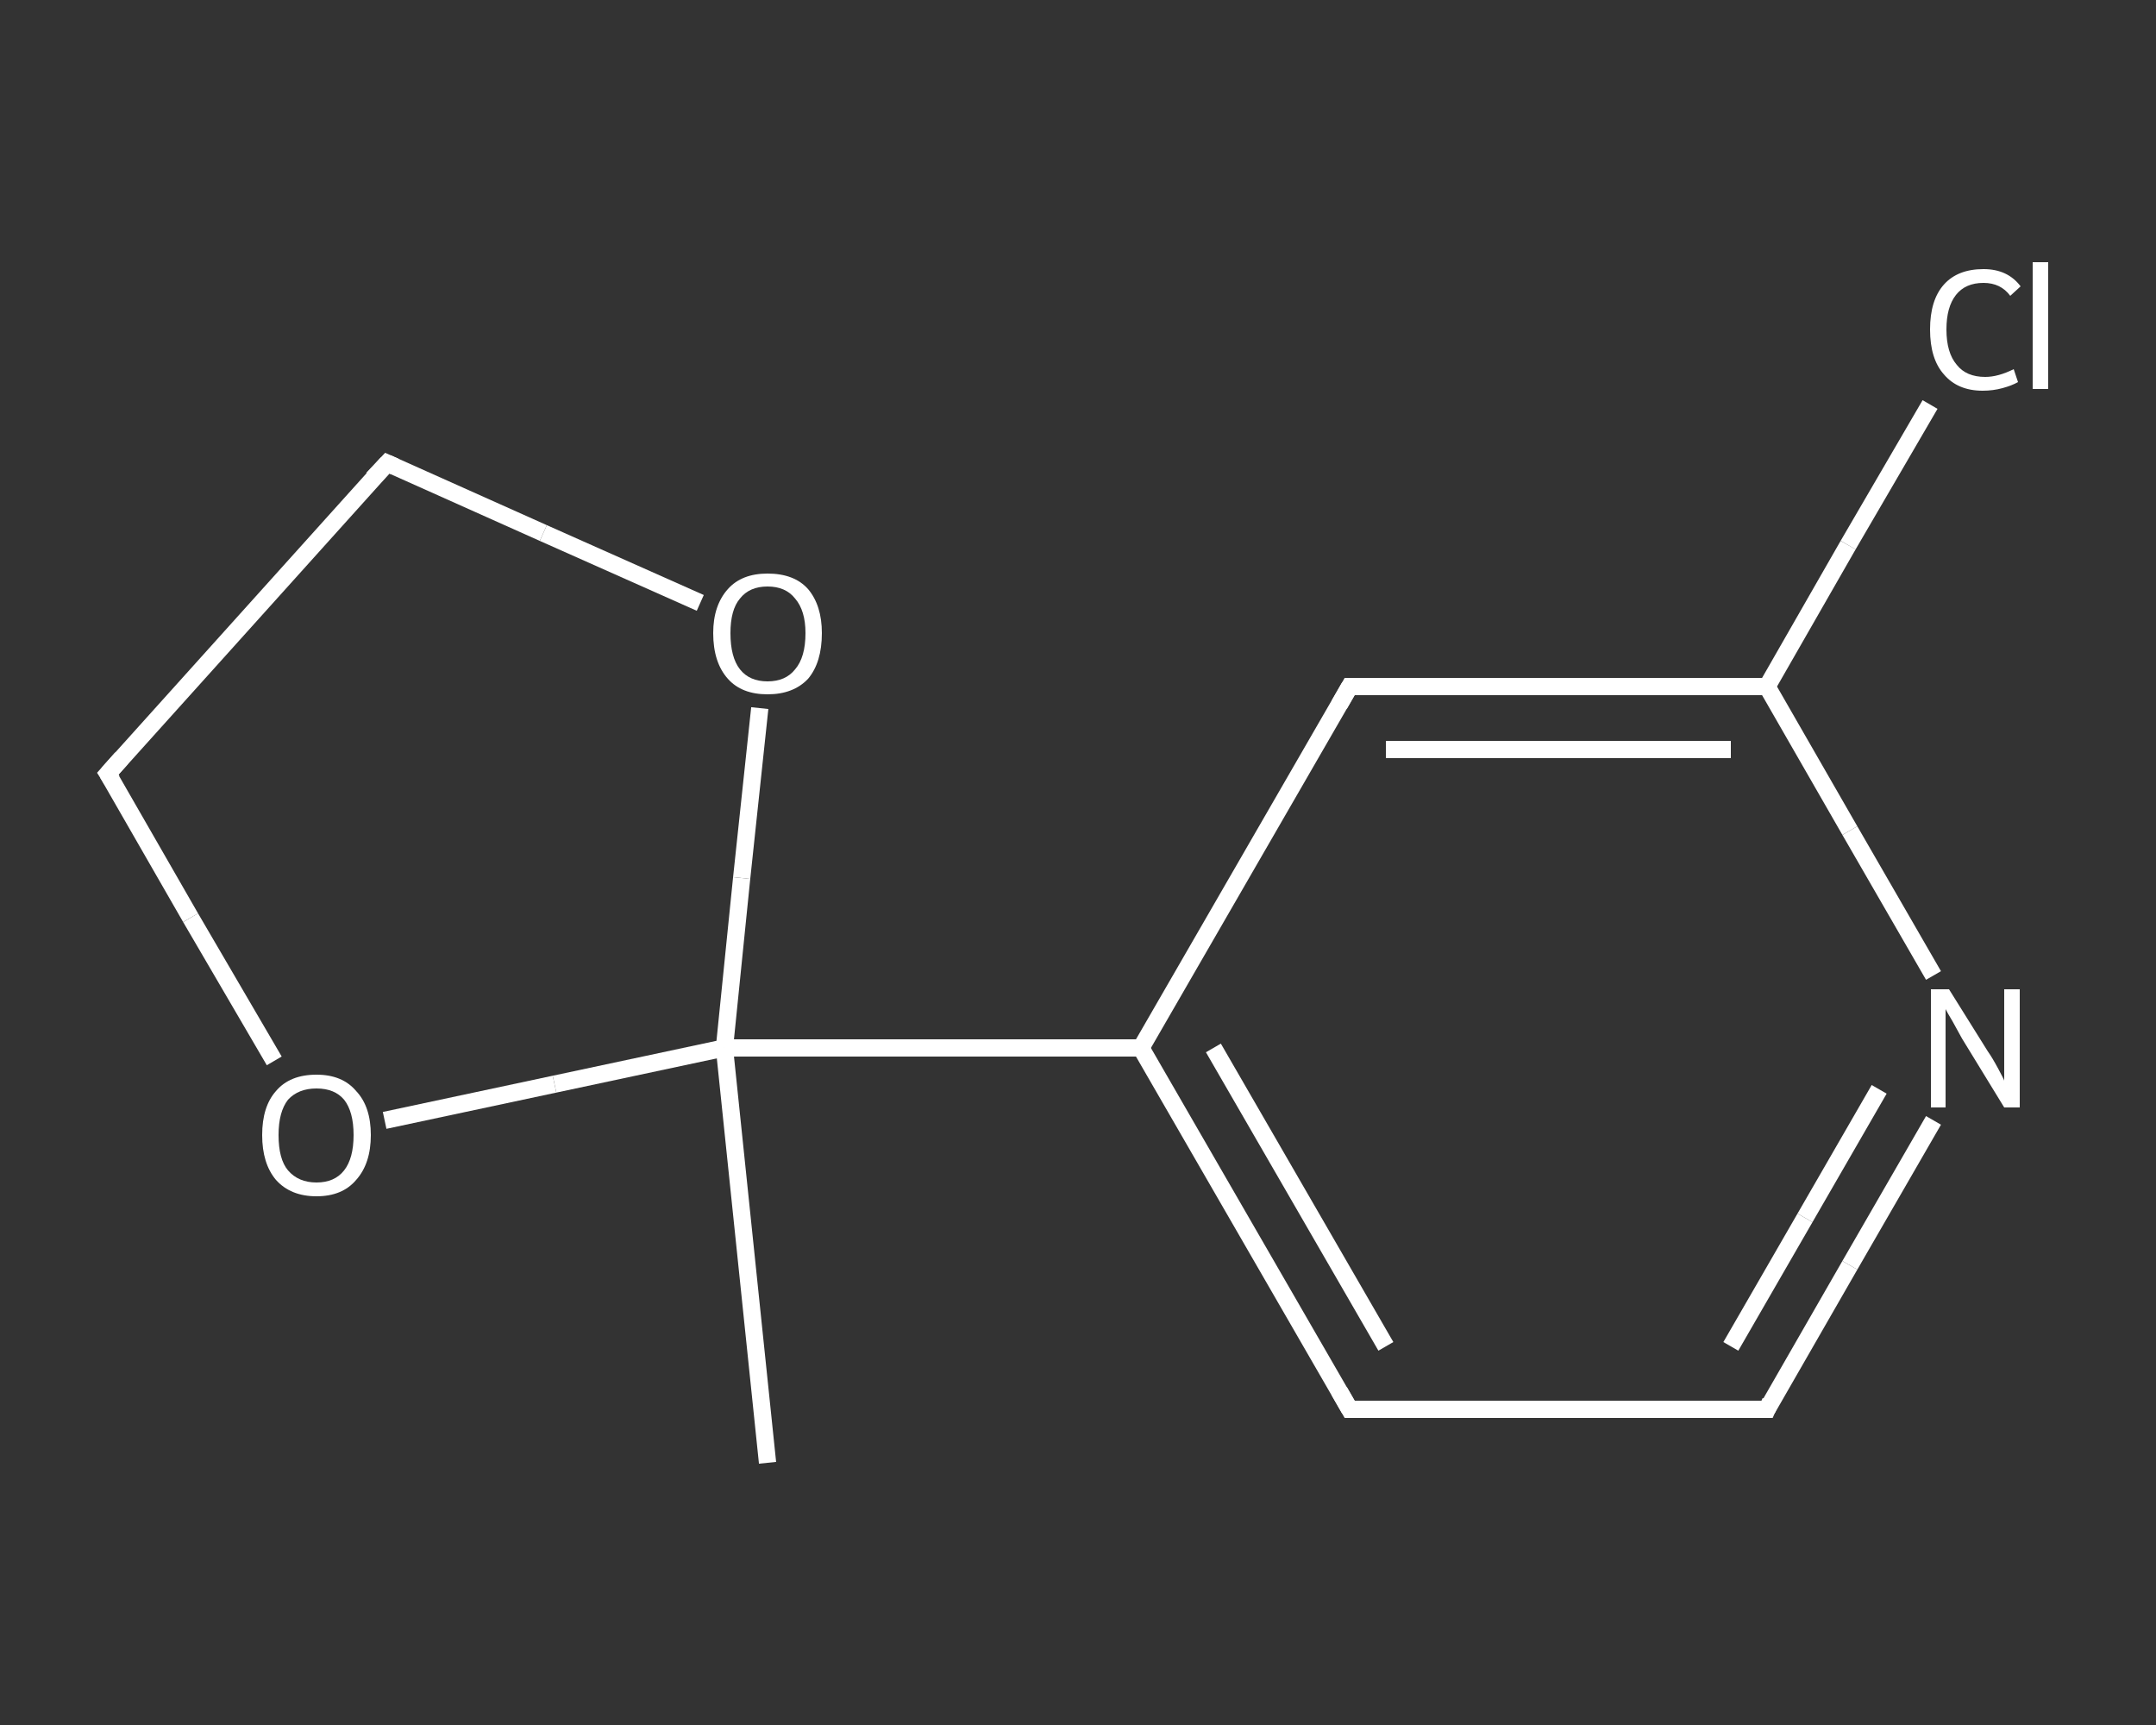 <?xml version='1.0' encoding='iso-8859-1'?>
<svg version='1.1' baseProfile='full'
              xmlns='http://www.w3.org/2000/svg'
                      xmlns:rdkit='http://www.rdkit.org/xml'
                      xmlns:xlink='http://www.w3.org/1999/xlink'
                  xml:space='preserve'
width='250px' height='200px' viewBox='0 0 250 200'>
<rect x="0" y="0" width="250" height="200" fill="#333333" stroke="none"/>
<!-- END OF HEADER -->
<rect style='opacity:1.0;fill:transparent;stroke:none' width='250.0' height='200.0' x='0.0' y='0.0'> </rect>
<path class='bond-0 atom-0 atom-1' d='M 89.0,169.6 L 84.0,121.5' style='fill:none;fill-rule:evenodd;stroke:#FFFFFF;stroke-width:2.0px;stroke-linecap:butt;stroke-linejoin:miter;stroke-opacity:1' />
<path class='bond-1 atom-1 atom-2' d='M 84.0,121.5 L 132.3,121.5' style='fill:none;fill-rule:evenodd;stroke:#FFFFFF;stroke-width:2.0px;stroke-linecap:butt;stroke-linejoin:miter;stroke-opacity:1' />
<path class='bond-2 atom-2 atom-3' d='M 132.3,121.5 L 156.5,163.4' style='fill:none;fill-rule:evenodd;stroke:#FFFFFF;stroke-width:2.0px;stroke-linecap:butt;stroke-linejoin:miter;stroke-opacity:1' />
<path class='bond-2 atom-2 atom-3' d='M 140.7,121.5 L 160.7,156.1' style='fill:none;fill-rule:evenodd;stroke:#FFFFFF;stroke-width:2.0px;stroke-linecap:butt;stroke-linejoin:miter;stroke-opacity:1' />
<path class='bond-3 atom-3 atom-4' d='M 156.5,163.4 L 204.9,163.4' style='fill:none;fill-rule:evenodd;stroke:#FFFFFF;stroke-width:2.0px;stroke-linecap:butt;stroke-linejoin:miter;stroke-opacity:1' />
<path class='bond-4 atom-4 atom-5' d='M 204.9,163.4 L 214.5,146.7' style='fill:none;fill-rule:evenodd;stroke:#FFFFFF;stroke-width:2.0px;stroke-linecap:butt;stroke-linejoin:miter;stroke-opacity:1' />
<path class='bond-4 atom-4 atom-5' d='M 214.5,146.7 L 224.2,129.9' style='fill:none;fill-rule:evenodd;stroke:#FFFFFF;stroke-width:2.0px;stroke-linecap:butt;stroke-linejoin:miter;stroke-opacity:1' />
<path class='bond-4 atom-4 atom-5' d='M 200.7,156.1 L 209.3,141.2' style='fill:none;fill-rule:evenodd;stroke:#FFFFFF;stroke-width:2.0px;stroke-linecap:butt;stroke-linejoin:miter;stroke-opacity:1' />
<path class='bond-4 atom-4 atom-5' d='M 209.3,141.2 L 217.9,126.3' style='fill:none;fill-rule:evenodd;stroke:#FFFFFF;stroke-width:2.0px;stroke-linecap:butt;stroke-linejoin:miter;stroke-opacity:1' />
<path class='bond-5 atom-5 atom-6' d='M 224.2,113.1 L 214.5,96.3' style='fill:none;fill-rule:evenodd;stroke:#FFFFFF;stroke-width:2.0px;stroke-linecap:butt;stroke-linejoin:miter;stroke-opacity:1' />
<path class='bond-5 atom-5 atom-6' d='M 214.5,96.3 L 204.9,79.6' style='fill:none;fill-rule:evenodd;stroke:#FFFFFF;stroke-width:2.0px;stroke-linecap:butt;stroke-linejoin:miter;stroke-opacity:1' />
<path class='bond-6 atom-6 atom-7' d='M 204.9,79.6 L 214.3,63.2' style='fill:none;fill-rule:evenodd;stroke:#FFFFFF;stroke-width:2.0px;stroke-linecap:butt;stroke-linejoin:miter;stroke-opacity:1' />
<path class='bond-6 atom-6 atom-7' d='M 214.3,63.2 L 223.8,46.9' style='fill:none;fill-rule:evenodd;stroke:#FFFFFF;stroke-width:2.0px;stroke-linecap:butt;stroke-linejoin:miter;stroke-opacity:1' />
<path class='bond-7 atom-6 atom-8' d='M 204.9,79.6 L 156.5,79.6' style='fill:none;fill-rule:evenodd;stroke:#FFFFFF;stroke-width:2.0px;stroke-linecap:butt;stroke-linejoin:miter;stroke-opacity:1' />
<path class='bond-7 atom-6 atom-8' d='M 200.7,86.9 L 160.7,86.9' style='fill:none;fill-rule:evenodd;stroke:#FFFFFF;stroke-width:2.0px;stroke-linecap:butt;stroke-linejoin:miter;stroke-opacity:1' />
<path class='bond-8 atom-1 atom-9' d='M 84.0,121.5 L 64.3,125.7' style='fill:none;fill-rule:evenodd;stroke:#FFFFFF;stroke-width:2.0px;stroke-linecap:butt;stroke-linejoin:miter;stroke-opacity:1' />
<path class='bond-8 atom-1 atom-9' d='M 64.3,125.7 L 44.6,129.9' style='fill:none;fill-rule:evenodd;stroke:#FFFFFF;stroke-width:2.0px;stroke-linecap:butt;stroke-linejoin:miter;stroke-opacity:1' />
<path class='bond-9 atom-9 atom-10' d='M 31.8,123.0 L 22.1,106.4' style='fill:none;fill-rule:evenodd;stroke:#FFFFFF;stroke-width:2.0px;stroke-linecap:butt;stroke-linejoin:miter;stroke-opacity:1' />
<path class='bond-9 atom-9 atom-10' d='M 22.1,106.4 L 12.5,89.7' style='fill:none;fill-rule:evenodd;stroke:#FFFFFF;stroke-width:2.0px;stroke-linecap:butt;stroke-linejoin:miter;stroke-opacity:1' />
<path class='bond-10 atom-10 atom-11' d='M 12.5,89.7 L 44.9,53.7' style='fill:none;fill-rule:evenodd;stroke:#FFFFFF;stroke-width:2.0px;stroke-linecap:butt;stroke-linejoin:miter;stroke-opacity:1' />
<path class='bond-11 atom-11 atom-12' d='M 44.9,53.7 L 63.0,61.8' style='fill:none;fill-rule:evenodd;stroke:#FFFFFF;stroke-width:2.0px;stroke-linecap:butt;stroke-linejoin:miter;stroke-opacity:1' />
<path class='bond-11 atom-11 atom-12' d='M 63.0,61.8 L 81.2,69.9' style='fill:none;fill-rule:evenodd;stroke:#FFFFFF;stroke-width:2.0px;stroke-linecap:butt;stroke-linejoin:miter;stroke-opacity:1' />
<path class='bond-12 atom-12 atom-1' d='M 88.1,82.1 L 86.0,101.8' style='fill:none;fill-rule:evenodd;stroke:#FFFFFF;stroke-width:2.0px;stroke-linecap:butt;stroke-linejoin:miter;stroke-opacity:1' />
<path class='bond-12 atom-12 atom-1' d='M 86.0,101.8 L 84.0,121.5' style='fill:none;fill-rule:evenodd;stroke:#FFFFFF;stroke-width:2.0px;stroke-linecap:butt;stroke-linejoin:miter;stroke-opacity:1' />
<path class='bond-13 atom-8 atom-2' d='M 156.5,79.6 L 132.3,121.5' style='fill:none;fill-rule:evenodd;stroke:#FFFFFF;stroke-width:2.0px;stroke-linecap:butt;stroke-linejoin:miter;stroke-opacity:1' />
<path d='M 155.3,161.3 L 156.5,163.4 L 158.9,163.4' style='fill:none;stroke:#FFFFFF;stroke-width:2.0px;stroke-linecap:butt;stroke-linejoin:miter;stroke-opacity:1;' />
<path d='M 202.4,163.4 L 204.9,163.4 L 205.3,162.5' style='fill:none;stroke:#FFFFFF;stroke-width:2.0px;stroke-linecap:butt;stroke-linejoin:miter;stroke-opacity:1;' />
<path d='M 158.9,79.6 L 156.5,79.6 L 155.3,81.7' style='fill:none;stroke:#FFFFFF;stroke-width:2.0px;stroke-linecap:butt;stroke-linejoin:miter;stroke-opacity:1;' />
<path d='M 13.0,90.5 L 12.5,89.7 L 14.1,87.9' style='fill:none;stroke:#FFFFFF;stroke-width:2.0px;stroke-linecap:butt;stroke-linejoin:miter;stroke-opacity:1;' />
<path d='M 43.2,55.5 L 44.9,53.7 L 45.8,54.1' style='fill:none;stroke:#FFFFFF;stroke-width:2.0px;stroke-linecap:butt;stroke-linejoin:miter;stroke-opacity:1;' />
<path class='atom-5' d='M 226.0 114.7
L 230.5 121.9
Q 231.0 122.6, 231.7 123.9
Q 232.4 125.2, 232.4 125.3
L 232.4 114.7
L 234.2 114.7
L 234.2 128.4
L 232.4 128.4
L 227.5 120.4
Q 227.0 119.5, 226.4 118.4
Q 225.8 117.4, 225.6 117.0
L 225.6 128.4
L 223.9 128.4
L 223.9 114.7
L 226.0 114.7
' fill='#FFFFFF'/>
<path class='atom-7' d='M 223.8 38.2
Q 223.8 34.8, 225.4 33.0
Q 227.0 31.2, 230.0 31.2
Q 232.8 31.2, 234.3 33.2
L 233.1 34.3
Q 232.0 32.8, 230.0 32.8
Q 227.9 32.8, 226.8 34.2
Q 225.7 35.6, 225.7 38.2
Q 225.7 40.9, 226.9 42.3
Q 228.0 43.7, 230.2 43.7
Q 231.7 43.7, 233.5 42.8
L 234.0 44.3
Q 233.3 44.7, 232.2 45.0
Q 231.1 45.3, 229.9 45.3
Q 227.0 45.3, 225.4 43.4
Q 223.8 41.6, 223.8 38.2
' fill='#FFFFFF'/>
<path class='atom-7' d='M 235.7 30.4
L 237.5 30.4
L 237.5 45.1
L 235.7 45.1
L 235.7 30.4
' fill='#FFFFFF'/>
<path class='atom-9' d='M 30.4 131.6
Q 30.4 128.3, 32.0 126.5
Q 33.6 124.6, 36.7 124.6
Q 39.7 124.6, 41.3 126.5
Q 43.0 128.3, 43.0 131.6
Q 43.0 134.9, 41.3 136.8
Q 39.7 138.7, 36.7 138.7
Q 33.7 138.7, 32.0 136.8
Q 30.4 134.9, 30.4 131.6
M 36.7 137.1
Q 38.8 137.1, 39.9 135.7
Q 41.0 134.3, 41.0 131.6
Q 41.0 128.9, 39.9 127.5
Q 38.8 126.2, 36.7 126.2
Q 34.6 126.2, 33.4 127.5
Q 32.3 128.9, 32.3 131.6
Q 32.3 134.4, 33.4 135.7
Q 34.6 137.1, 36.7 137.1
' fill='#FFFFFF'/>
<path class='atom-12' d='M 82.7 73.4
Q 82.7 70.2, 84.4 68.3
Q 86.0 66.5, 89.0 66.5
Q 92.1 66.5, 93.7 68.3
Q 95.3 70.2, 95.3 73.4
Q 95.3 76.8, 93.7 78.7
Q 92.0 80.5, 89.0 80.5
Q 86.0 80.5, 84.4 78.7
Q 82.7 76.8, 82.7 73.4
M 89.0 79.0
Q 91.1 79.0, 92.2 77.6
Q 93.4 76.2, 93.4 73.4
Q 93.4 70.8, 92.2 69.4
Q 91.1 68.0, 89.0 68.0
Q 86.9 68.0, 85.8 69.4
Q 84.7 70.7, 84.7 73.4
Q 84.7 76.2, 85.8 77.6
Q 86.9 79.0, 89.0 79.0
' fill='#FFFFFF'/>
</svg>

